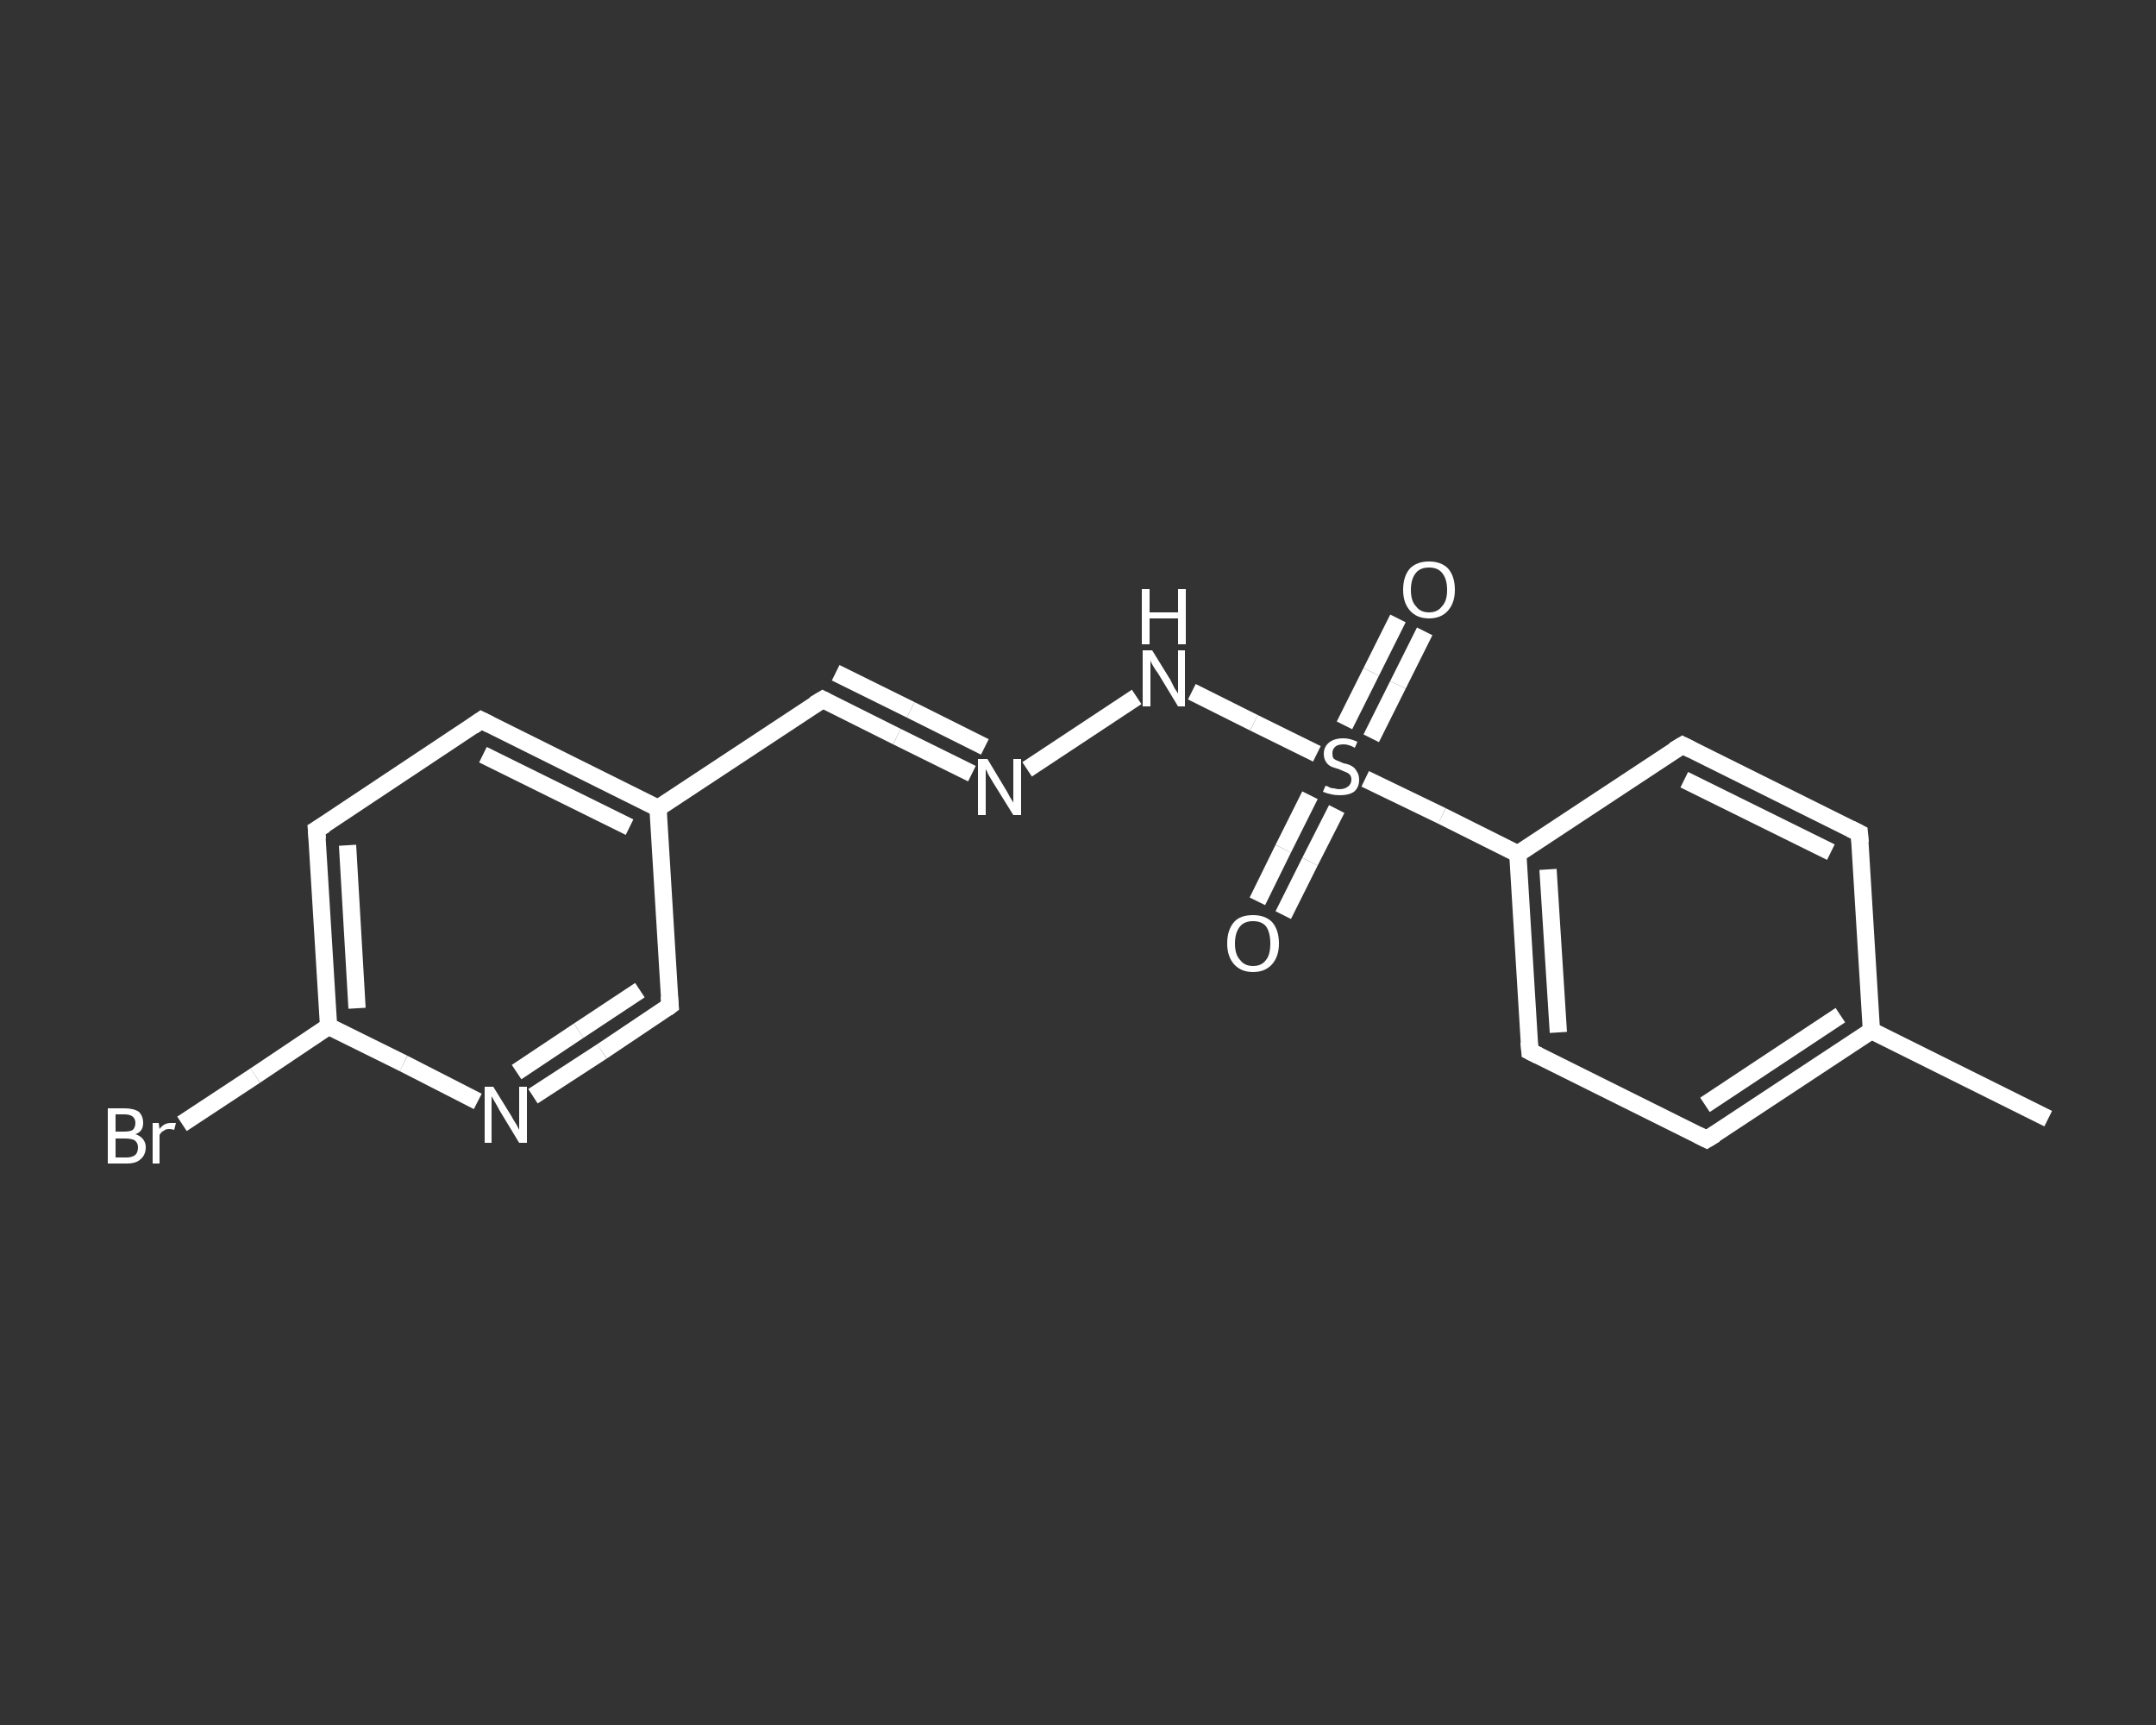<?xml version='1.0' encoding='iso-8859-1'?>
<svg version='1.1' baseProfile='full'
              xmlns='http://www.w3.org/2000/svg'
                      xmlns:rdkit='http://www.rdkit.org/xml'
                      xmlns:xlink='http://www.w3.org/1999/xlink'
                  xml:space='preserve'
width='250px' height='200px' viewBox='0 0 250 200'>
<rect x="0" y="0" width="250" height="200" fill="#333333" stroke="none"/>
<!-- END OF HEADER -->
<rect style='opacity:1.0;fill:transparent;stroke:none' width='250.0' height='200.0' x='0.0' y='0.0'> </rect>
<path class='bond-0 atom-0 atom-1' d='M 237.5,129.7 L 217.0,119.5' style='fill:none;fill-rule:evenodd;stroke:#FFFFFF;stroke-width:2.0px;stroke-linecap:butt;stroke-linejoin:miter;stroke-opacity:1' />
<path class='bond-1 atom-1 atom-2' d='M 217.0,119.5 L 197.9,132.1' style='fill:none;fill-rule:evenodd;stroke:#FFFFFF;stroke-width:2.0px;stroke-linecap:butt;stroke-linejoin:miter;stroke-opacity:1' />
<path class='bond-1 atom-1 atom-2' d='M 213.4,117.7 L 197.7,128.1' style='fill:none;fill-rule:evenodd;stroke:#FFFFFF;stroke-width:2.0px;stroke-linecap:butt;stroke-linejoin:miter;stroke-opacity:1' />
<path class='bond-2 atom-2 atom-3' d='M 197.9,132.1 L 177.4,121.9' style='fill:none;fill-rule:evenodd;stroke:#FFFFFF;stroke-width:2.0px;stroke-linecap:butt;stroke-linejoin:miter;stroke-opacity:1' />
<path class='bond-3 atom-3 atom-4' d='M 177.4,121.9 L 176.0,99.0' style='fill:none;fill-rule:evenodd;stroke:#FFFFFF;stroke-width:2.0px;stroke-linecap:butt;stroke-linejoin:miter;stroke-opacity:1' />
<path class='bond-3 atom-3 atom-4' d='M 180.7,119.7 L 179.5,100.8' style='fill:none;fill-rule:evenodd;stroke:#FFFFFF;stroke-width:2.0px;stroke-linecap:butt;stroke-linejoin:miter;stroke-opacity:1' />
<path class='bond-4 atom-4 atom-5' d='M 176.0,99.0 L 167.2,94.6' style='fill:none;fill-rule:evenodd;stroke:#FFFFFF;stroke-width:2.0px;stroke-linecap:butt;stroke-linejoin:miter;stroke-opacity:1' />
<path class='bond-4 atom-4 atom-5' d='M 167.2,94.6 L 158.3,90.3' style='fill:none;fill-rule:evenodd;stroke:#FFFFFF;stroke-width:2.0px;stroke-linecap:butt;stroke-linejoin:miter;stroke-opacity:1' />
<path class='bond-5 atom-5 atom-6' d='M 159.0,85.6 L 162.1,79.4' style='fill:none;fill-rule:evenodd;stroke:#FFFFFF;stroke-width:2.0px;stroke-linecap:butt;stroke-linejoin:miter;stroke-opacity:1' />
<path class='bond-5 atom-5 atom-6' d='M 162.1,79.4 L 165.2,73.2' style='fill:none;fill-rule:evenodd;stroke:#FFFFFF;stroke-width:2.0px;stroke-linecap:butt;stroke-linejoin:miter;stroke-opacity:1' />
<path class='bond-5 atom-5 atom-6' d='M 155.9,84.1 L 159.0,77.9' style='fill:none;fill-rule:evenodd;stroke:#FFFFFF;stroke-width:2.0px;stroke-linecap:butt;stroke-linejoin:miter;stroke-opacity:1' />
<path class='bond-5 atom-5 atom-6' d='M 159.0,77.9 L 162.1,71.7' style='fill:none;fill-rule:evenodd;stroke:#FFFFFF;stroke-width:2.0px;stroke-linecap:butt;stroke-linejoin:miter;stroke-opacity:1' />
<path class='bond-6 atom-5 atom-7' d='M 151.9,92.2 L 148.8,98.4' style='fill:none;fill-rule:evenodd;stroke:#FFFFFF;stroke-width:2.0px;stroke-linecap:butt;stroke-linejoin:miter;stroke-opacity:1' />
<path class='bond-6 atom-5 atom-7' d='M 148.8,98.4 L 145.8,104.5' style='fill:none;fill-rule:evenodd;stroke:#FFFFFF;stroke-width:2.0px;stroke-linecap:butt;stroke-linejoin:miter;stroke-opacity:1' />
<path class='bond-6 atom-5 atom-7' d='M 155.0,93.8 L 151.9,99.9' style='fill:none;fill-rule:evenodd;stroke:#FFFFFF;stroke-width:2.0px;stroke-linecap:butt;stroke-linejoin:miter;stroke-opacity:1' />
<path class='bond-6 atom-5 atom-7' d='M 151.9,99.9 L 148.8,106.1' style='fill:none;fill-rule:evenodd;stroke:#FFFFFF;stroke-width:2.0px;stroke-linecap:butt;stroke-linejoin:miter;stroke-opacity:1' />
<path class='bond-7 atom-5 atom-8' d='M 152.7,87.4 L 145.4,83.8' style='fill:none;fill-rule:evenodd;stroke:#FFFFFF;stroke-width:2.0px;stroke-linecap:butt;stroke-linejoin:miter;stroke-opacity:1' />
<path class='bond-7 atom-5 atom-8' d='M 145.4,83.8 L 138.2,80.2' style='fill:none;fill-rule:evenodd;stroke:#FFFFFF;stroke-width:2.0px;stroke-linecap:butt;stroke-linejoin:miter;stroke-opacity:1' />
<path class='bond-8 atom-8 atom-9' d='M 131.8,80.8 L 119.1,89.2' style='fill:none;fill-rule:evenodd;stroke:#FFFFFF;stroke-width:2.0px;stroke-linecap:butt;stroke-linejoin:miter;stroke-opacity:1' />
<path class='bond-9 atom-9 atom-10' d='M 112.7,89.7 L 104.0,85.4' style='fill:none;fill-rule:evenodd;stroke:#FFFFFF;stroke-width:2.0px;stroke-linecap:butt;stroke-linejoin:miter;stroke-opacity:1' />
<path class='bond-9 atom-9 atom-10' d='M 104.0,85.4 L 95.4,81.1' style='fill:none;fill-rule:evenodd;stroke:#FFFFFF;stroke-width:2.0px;stroke-linecap:butt;stroke-linejoin:miter;stroke-opacity:1' />
<path class='bond-9 atom-9 atom-10' d='M 114.2,86.6 L 105.6,82.3' style='fill:none;fill-rule:evenodd;stroke:#FFFFFF;stroke-width:2.0px;stroke-linecap:butt;stroke-linejoin:miter;stroke-opacity:1' />
<path class='bond-9 atom-9 atom-10' d='M 105.6,82.3 L 96.9,78.0' style='fill:none;fill-rule:evenodd;stroke:#FFFFFF;stroke-width:2.0px;stroke-linecap:butt;stroke-linejoin:miter;stroke-opacity:1' />
<path class='bond-10 atom-10 atom-11' d='M 95.4,81.1 L 76.3,93.7' style='fill:none;fill-rule:evenodd;stroke:#FFFFFF;stroke-width:2.0px;stroke-linecap:butt;stroke-linejoin:miter;stroke-opacity:1' />
<path class='bond-11 atom-11 atom-12' d='M 76.3,93.7 L 55.8,83.5' style='fill:none;fill-rule:evenodd;stroke:#FFFFFF;stroke-width:2.0px;stroke-linecap:butt;stroke-linejoin:miter;stroke-opacity:1' />
<path class='bond-11 atom-11 atom-12' d='M 73.0,95.9 L 56.0,87.5' style='fill:none;fill-rule:evenodd;stroke:#FFFFFF;stroke-width:2.0px;stroke-linecap:butt;stroke-linejoin:miter;stroke-opacity:1' />
<path class='bond-12 atom-12 atom-13' d='M 55.8,83.5 L 36.7,96.2' style='fill:none;fill-rule:evenodd;stroke:#FFFFFF;stroke-width:2.0px;stroke-linecap:butt;stroke-linejoin:miter;stroke-opacity:1' />
<path class='bond-13 atom-13 atom-14' d='M 36.7,96.2 L 38.1,119.0' style='fill:none;fill-rule:evenodd;stroke:#FFFFFF;stroke-width:2.0px;stroke-linecap:butt;stroke-linejoin:miter;stroke-opacity:1' />
<path class='bond-13 atom-13 atom-14' d='M 40.3,98.0 L 41.4,116.9' style='fill:none;fill-rule:evenodd;stroke:#FFFFFF;stroke-width:2.0px;stroke-linecap:butt;stroke-linejoin:miter;stroke-opacity:1' />
<path class='bond-14 atom-14 atom-15' d='M 38.1,119.0 L 29.6,124.7' style='fill:none;fill-rule:evenodd;stroke:#FFFFFF;stroke-width:2.0px;stroke-linecap:butt;stroke-linejoin:miter;stroke-opacity:1' />
<path class='bond-14 atom-14 atom-15' d='M 29.6,124.7 L 21.1,130.3' style='fill:none;fill-rule:evenodd;stroke:#FFFFFF;stroke-width:2.0px;stroke-linecap:butt;stroke-linejoin:miter;stroke-opacity:1' />
<path class='bond-15 atom-14 atom-16' d='M 38.1,119.0 L 46.8,123.3' style='fill:none;fill-rule:evenodd;stroke:#FFFFFF;stroke-width:2.0px;stroke-linecap:butt;stroke-linejoin:miter;stroke-opacity:1' />
<path class='bond-15 atom-14 atom-16' d='M 46.8,123.3 L 55.4,127.7' style='fill:none;fill-rule:evenodd;stroke:#FFFFFF;stroke-width:2.0px;stroke-linecap:butt;stroke-linejoin:miter;stroke-opacity:1' />
<path class='bond-16 atom-16 atom-17' d='M 61.8,127.1 L 69.8,121.9' style='fill:none;fill-rule:evenodd;stroke:#FFFFFF;stroke-width:2.0px;stroke-linecap:butt;stroke-linejoin:miter;stroke-opacity:1' />
<path class='bond-16 atom-16 atom-17' d='M 69.8,121.9 L 77.7,116.6' style='fill:none;fill-rule:evenodd;stroke:#FFFFFF;stroke-width:2.0px;stroke-linecap:butt;stroke-linejoin:miter;stroke-opacity:1' />
<path class='bond-16 atom-16 atom-17' d='M 59.9,124.3 L 67.1,119.5' style='fill:none;fill-rule:evenodd;stroke:#FFFFFF;stroke-width:2.0px;stroke-linecap:butt;stroke-linejoin:miter;stroke-opacity:1' />
<path class='bond-16 atom-16 atom-17' d='M 67.1,119.5 L 74.2,114.8' style='fill:none;fill-rule:evenodd;stroke:#FFFFFF;stroke-width:2.0px;stroke-linecap:butt;stroke-linejoin:miter;stroke-opacity:1' />
<path class='bond-17 atom-4 atom-18' d='M 176.0,99.0 L 195.1,86.4' style='fill:none;fill-rule:evenodd;stroke:#FFFFFF;stroke-width:2.0px;stroke-linecap:butt;stroke-linejoin:miter;stroke-opacity:1' />
<path class='bond-18 atom-18 atom-19' d='M 195.1,86.4 L 215.6,96.6' style='fill:none;fill-rule:evenodd;stroke:#FFFFFF;stroke-width:2.0px;stroke-linecap:butt;stroke-linejoin:miter;stroke-opacity:1' />
<path class='bond-18 atom-18 atom-19' d='M 195.3,90.4 L 212.3,98.8' style='fill:none;fill-rule:evenodd;stroke:#FFFFFF;stroke-width:2.0px;stroke-linecap:butt;stroke-linejoin:miter;stroke-opacity:1' />
<path class='bond-19 atom-19 atom-1' d='M 215.6,96.6 L 217.0,119.5' style='fill:none;fill-rule:evenodd;stroke:#FFFFFF;stroke-width:2.0px;stroke-linecap:butt;stroke-linejoin:miter;stroke-opacity:1' />
<path class='bond-20 atom-17 atom-11' d='M 77.7,116.6 L 76.3,93.7' style='fill:none;fill-rule:evenodd;stroke:#FFFFFF;stroke-width:2.0px;stroke-linecap:butt;stroke-linejoin:miter;stroke-opacity:1' />
<path d='M 198.9,131.5 L 197.9,132.1 L 196.9,131.6' style='fill:none;stroke:#FFFFFF;stroke-width:2.0px;stroke-linecap:butt;stroke-linejoin:miter;stroke-opacity:1;' />
<path d='M 178.4,122.4 L 177.4,121.9 L 177.3,120.8' style='fill:none;stroke:#FFFFFF;stroke-width:2.0px;stroke-linecap:butt;stroke-linejoin:miter;stroke-opacity:1;' />
<path d='M 95.8,81.3 L 95.4,81.1 L 94.4,81.7' style='fill:none;stroke:#FFFFFF;stroke-width:2.0px;stroke-linecap:butt;stroke-linejoin:miter;stroke-opacity:1;' />
<path d='M 56.8,84.0 L 55.8,83.5 L 54.8,84.2' style='fill:none;stroke:#FFFFFF;stroke-width:2.0px;stroke-linecap:butt;stroke-linejoin:miter;stroke-opacity:1;' />
<path d='M 37.7,95.6 L 36.7,96.2 L 36.8,97.3' style='fill:none;stroke:#FFFFFF;stroke-width:2.0px;stroke-linecap:butt;stroke-linejoin:miter;stroke-opacity:1;' />
<path d='M 77.3,116.9 L 77.7,116.6 L 77.6,115.5' style='fill:none;stroke:#FFFFFF;stroke-width:2.0px;stroke-linecap:butt;stroke-linejoin:miter;stroke-opacity:1;' />
<path d='M 194.1,87.0 L 195.1,86.4 L 196.1,86.9' style='fill:none;stroke:#FFFFFF;stroke-width:2.0px;stroke-linecap:butt;stroke-linejoin:miter;stroke-opacity:1;' />
<path d='M 214.6,96.1 L 215.6,96.6 L 215.7,97.7' style='fill:none;stroke:#FFFFFF;stroke-width:2.0px;stroke-linecap:butt;stroke-linejoin:miter;stroke-opacity:1;' />
<path class='atom-5' d='M 153.7 91.1
Q 153.7 91.1, 154.0 91.2
Q 154.3 91.4, 154.7 91.4
Q 155.0 91.5, 155.3 91.5
Q 155.9 91.5, 156.3 91.2
Q 156.7 90.9, 156.7 90.4
Q 156.7 90.0, 156.5 89.8
Q 156.3 89.6, 156.0 89.5
Q 155.8 89.4, 155.3 89.2
Q 154.7 89.0, 154.4 88.9
Q 154.0 88.7, 153.8 88.4
Q 153.5 88.0, 153.5 87.4
Q 153.5 86.6, 154.1 86.1
Q 154.7 85.6, 155.8 85.6
Q 156.5 85.6, 157.4 86.0
L 157.1 86.7
Q 156.4 86.3, 155.8 86.3
Q 155.1 86.3, 154.8 86.6
Q 154.5 86.9, 154.5 87.3
Q 154.5 87.7, 154.6 87.9
Q 154.8 88.1, 155.1 88.2
Q 155.3 88.3, 155.8 88.5
Q 156.4 88.6, 156.7 88.8
Q 157.1 89.0, 157.3 89.4
Q 157.6 89.8, 157.6 90.4
Q 157.6 91.3, 157.0 91.8
Q 156.4 92.2, 155.4 92.2
Q 154.8 92.2, 154.4 92.1
Q 153.9 92.0, 153.4 91.8
L 153.7 91.1
' fill='#FFFFFF'/>
<path class='atom-6' d='M 162.7 68.4
Q 162.7 66.8, 163.5 65.9
Q 164.3 65.1, 165.7 65.1
Q 167.1 65.1, 167.9 65.9
Q 168.7 66.8, 168.7 68.4
Q 168.7 69.9, 167.9 70.8
Q 167.1 71.7, 165.7 71.7
Q 164.3 71.7, 163.5 70.8
Q 162.7 69.9, 162.7 68.4
M 165.7 71.0
Q 166.7 71.0, 167.2 70.3
Q 167.8 69.7, 167.8 68.4
Q 167.8 67.1, 167.2 66.4
Q 166.7 65.8, 165.7 65.8
Q 164.7 65.8, 164.2 66.4
Q 163.6 67.1, 163.6 68.4
Q 163.6 69.7, 164.2 70.3
Q 164.7 71.0, 165.7 71.0
' fill='#FFFFFF'/>
<path class='atom-7' d='M 142.3 109.4
Q 142.3 107.8, 143.1 106.9
Q 143.8 106.1, 145.3 106.1
Q 146.7 106.1, 147.5 106.9
Q 148.3 107.8, 148.3 109.4
Q 148.3 110.9, 147.5 111.8
Q 146.7 112.7, 145.3 112.7
Q 143.9 112.7, 143.1 111.8
Q 142.3 110.9, 142.3 109.4
M 145.3 112.0
Q 146.3 112.0, 146.8 111.3
Q 147.3 110.7, 147.3 109.4
Q 147.3 108.1, 146.8 107.4
Q 146.3 106.8, 145.3 106.8
Q 144.3 106.8, 143.8 107.4
Q 143.2 108.1, 143.2 109.4
Q 143.2 110.7, 143.8 111.3
Q 144.3 112.0, 145.3 112.0
' fill='#FFFFFF'/>
<path class='atom-8' d='M 133.6 75.4
L 135.7 78.8
Q 135.9 79.2, 136.2 79.8
Q 136.6 80.4, 136.6 80.4
L 136.6 75.4
L 137.4 75.4
L 137.4 81.9
L 136.6 81.9
L 134.3 78.1
Q 134.0 77.7, 133.7 77.2
Q 133.4 76.7, 133.4 76.5
L 133.4 81.9
L 132.5 81.9
L 132.5 75.4
L 133.6 75.4
' fill='#FFFFFF'/>
<path class='atom-8' d='M 132.4 68.3
L 133.3 68.3
L 133.3 71.0
L 136.6 71.0
L 136.6 68.3
L 137.5 68.3
L 137.5 74.7
L 136.6 74.7
L 136.6 71.7
L 133.3 71.7
L 133.3 74.7
L 132.4 74.7
L 132.4 68.3
' fill='#FFFFFF'/>
<path class='atom-9' d='M 114.5 88.0
L 116.6 91.5
Q 116.8 91.8, 117.1 92.4
Q 117.5 93.0, 117.5 93.1
L 117.5 88.0
L 118.4 88.0
L 118.4 94.5
L 117.5 94.5
L 115.2 90.8
Q 114.9 90.3, 114.6 89.8
Q 114.4 89.3, 114.3 89.2
L 114.3 94.5
L 113.4 94.5
L 113.4 88.0
L 114.5 88.0
' fill='#FFFFFF'/>
<path class='atom-15' d='M 15.7 131.5
Q 16.3 131.7, 16.6 132.1
Q 16.9 132.5, 16.9 133.0
Q 16.9 133.9, 16.3 134.4
Q 15.8 134.9, 14.7 134.9
L 12.5 134.9
L 12.5 128.5
L 14.4 128.5
Q 15.5 128.5, 16.1 128.9
Q 16.6 129.4, 16.6 130.2
Q 16.6 131.2, 15.7 131.5
M 13.4 129.2
L 13.4 131.2
L 14.4 131.2
Q 15.1 131.2, 15.4 131.0
Q 15.7 130.7, 15.7 130.2
Q 15.7 129.2, 14.4 129.2
L 13.4 129.2
M 14.7 134.2
Q 15.3 134.2, 15.7 133.9
Q 16.0 133.6, 16.0 133.0
Q 16.0 132.5, 15.6 132.2
Q 15.2 132.0, 14.5 132.0
L 13.4 132.0
L 13.4 134.2
L 14.7 134.2
' fill='#FFFFFF'/>
<path class='atom-15' d='M 18.4 130.2
L 18.5 130.9
Q 19.0 130.2, 19.8 130.2
Q 20.0 130.2, 20.4 130.2
L 20.2 131.0
Q 19.9 130.9, 19.6 130.9
Q 19.2 130.9, 19.0 131.1
Q 18.7 131.2, 18.5 131.6
L 18.5 134.9
L 17.7 134.9
L 17.7 130.2
L 18.4 130.2
' fill='#FFFFFF'/>
<path class='atom-16' d='M 57.2 126.0
L 59.3 129.4
Q 59.5 129.8, 59.9 130.4
Q 60.2 131.0, 60.2 131.0
L 60.2 126.0
L 61.1 126.0
L 61.1 132.5
L 60.2 132.5
L 57.9 128.7
Q 57.7 128.3, 57.4 127.8
Q 57.1 127.3, 57.0 127.1
L 57.0 132.5
L 56.2 132.5
L 56.2 126.0
L 57.2 126.0
' fill='#FFFFFF'/>
</svg>
